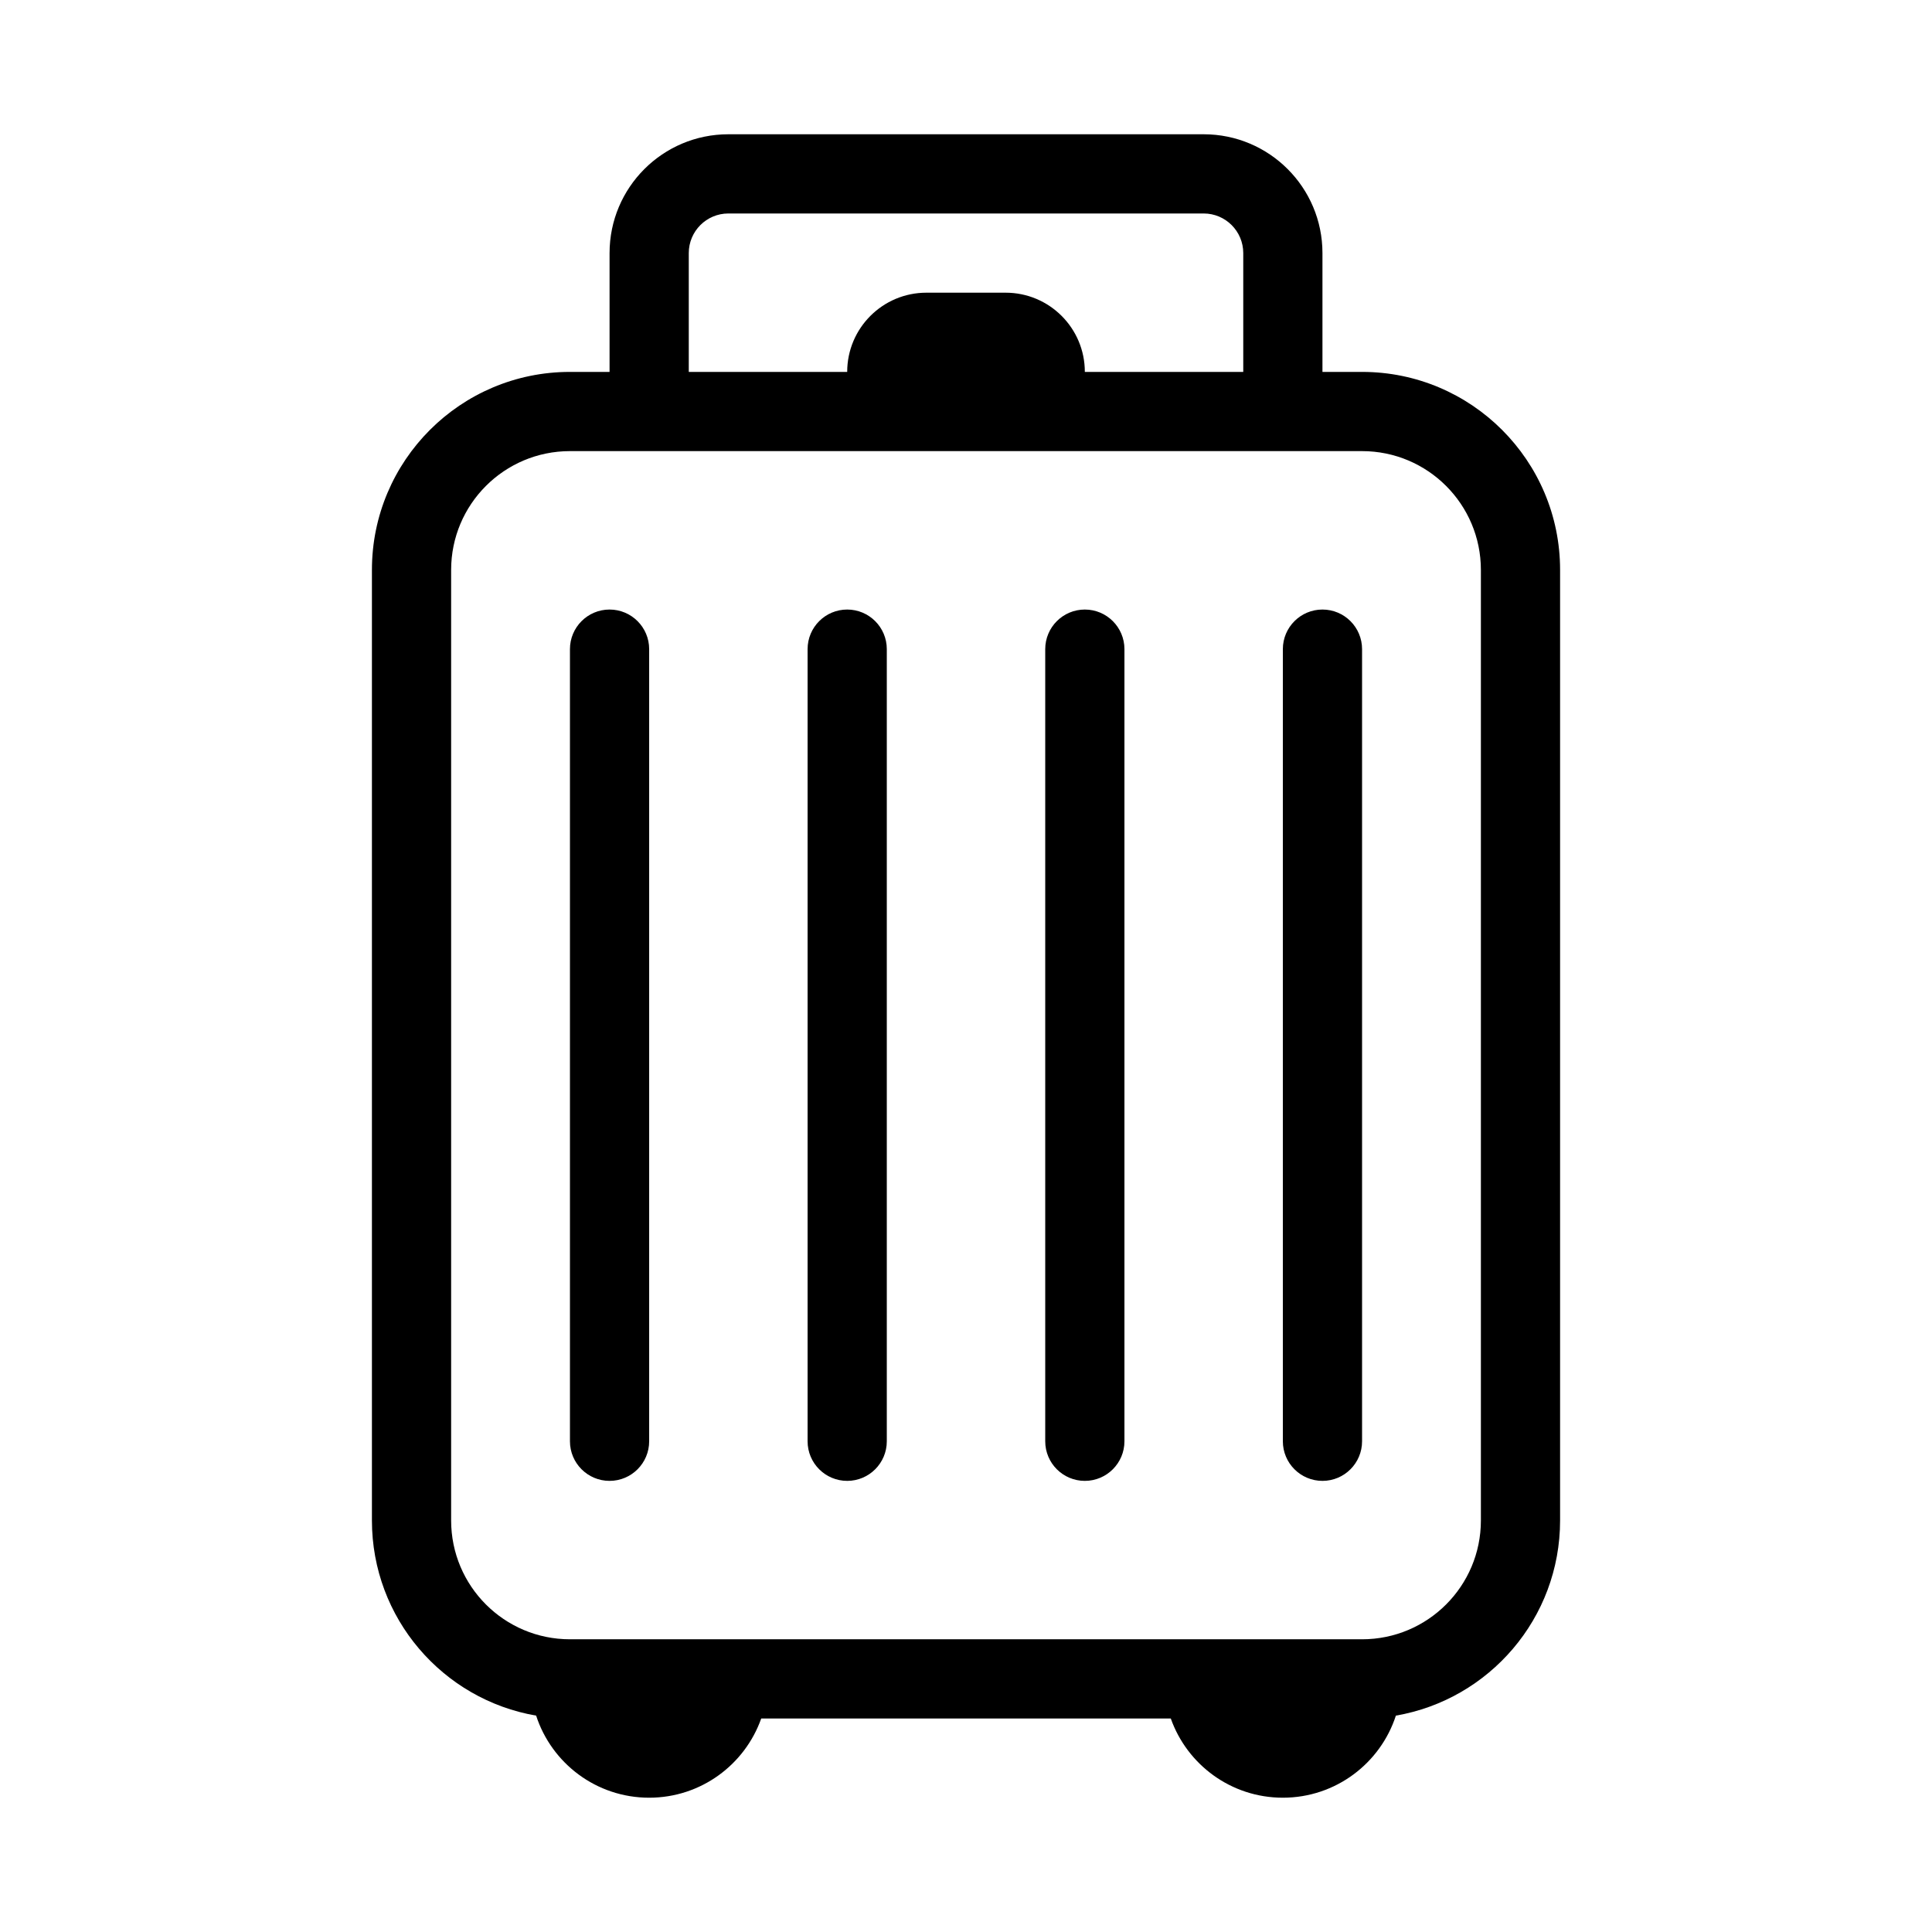 <?xml version="1.0" encoding="UTF-8"?>
<!-- Uploaded to: SVG Repo, www.svgrepo.com, Generator: SVG Repo Mixer Tools -->
<svg fill="#000000" width="800px" height="800px" version="1.1" viewBox="144 144 512 512" xmlns="http://www.w3.org/2000/svg">
 <path d="m305.54 211.07v31.488h-10.496c-28.984 0-52.48 23.496-52.48 52.48v251.9c0 25.93 18.801 47.465 43.516 51.719 4.102 12.629 15.961 21.754 29.957 21.754 13.711 0 25.371-8.762 29.695-20.992h108.54c4.324 12.23 15.988 20.992 29.695 20.992 13.996 0 25.855-9.125 29.957-21.754 24.715-4.254 43.516-25.789 43.516-51.719v-251.9c0-28.984-23.496-52.48-52.48-52.48h-10.496v-31.488c0-17.391-14.098-31.488-31.484-31.488h-125.95c-17.391 0-31.488 14.098-31.488 31.488zm31.488-10.496c-5.797 0-10.496 4.699-10.496 10.496v31.488h41.984c0-11.594 9.398-20.992 20.992-20.992h20.992c11.594 0 20.992 9.398 20.992 20.992h41.984v-31.488c0-5.797-4.703-10.496-10.496-10.496zm-73.473 94.465c0-17.391 14.098-31.488 31.488-31.488h209.92c17.391 0 31.488 14.098 31.488 31.488v251.9c0 17.391-14.098 31.488-31.488 31.488h-209.92c-17.391 0-31.488-14.098-31.488-31.488zm41.984 10.496c5.797 0 10.496 4.699 10.496 10.496v209.92c0 5.797-4.699 10.496-10.496 10.496s-10.496-4.699-10.496-10.496v-209.92c0-5.797 4.699-10.496 10.496-10.496zm73.473 10.496c0-5.797-4.703-10.496-10.496-10.496-5.797 0-10.496 4.699-10.496 10.496v209.92c0 5.797 4.699 10.496 10.496 10.496 5.793 0 10.496-4.699 10.496-10.496zm62.977 0c0-5.797-4.703-10.496-10.496-10.496-5.797 0-10.496 4.699-10.496 10.496v209.92c0 5.797 4.699 10.496 10.496 10.496 5.793 0 10.496-4.699 10.496-10.496zm62.973 0c0-5.797-4.699-10.496-10.496-10.496-5.793 0-10.496 4.699-10.496 10.496v209.92c0 5.797 4.703 10.496 10.496 10.496 5.797 0 10.496-4.699 10.496-10.496z" fill-rule="evenodd"/>
</svg>